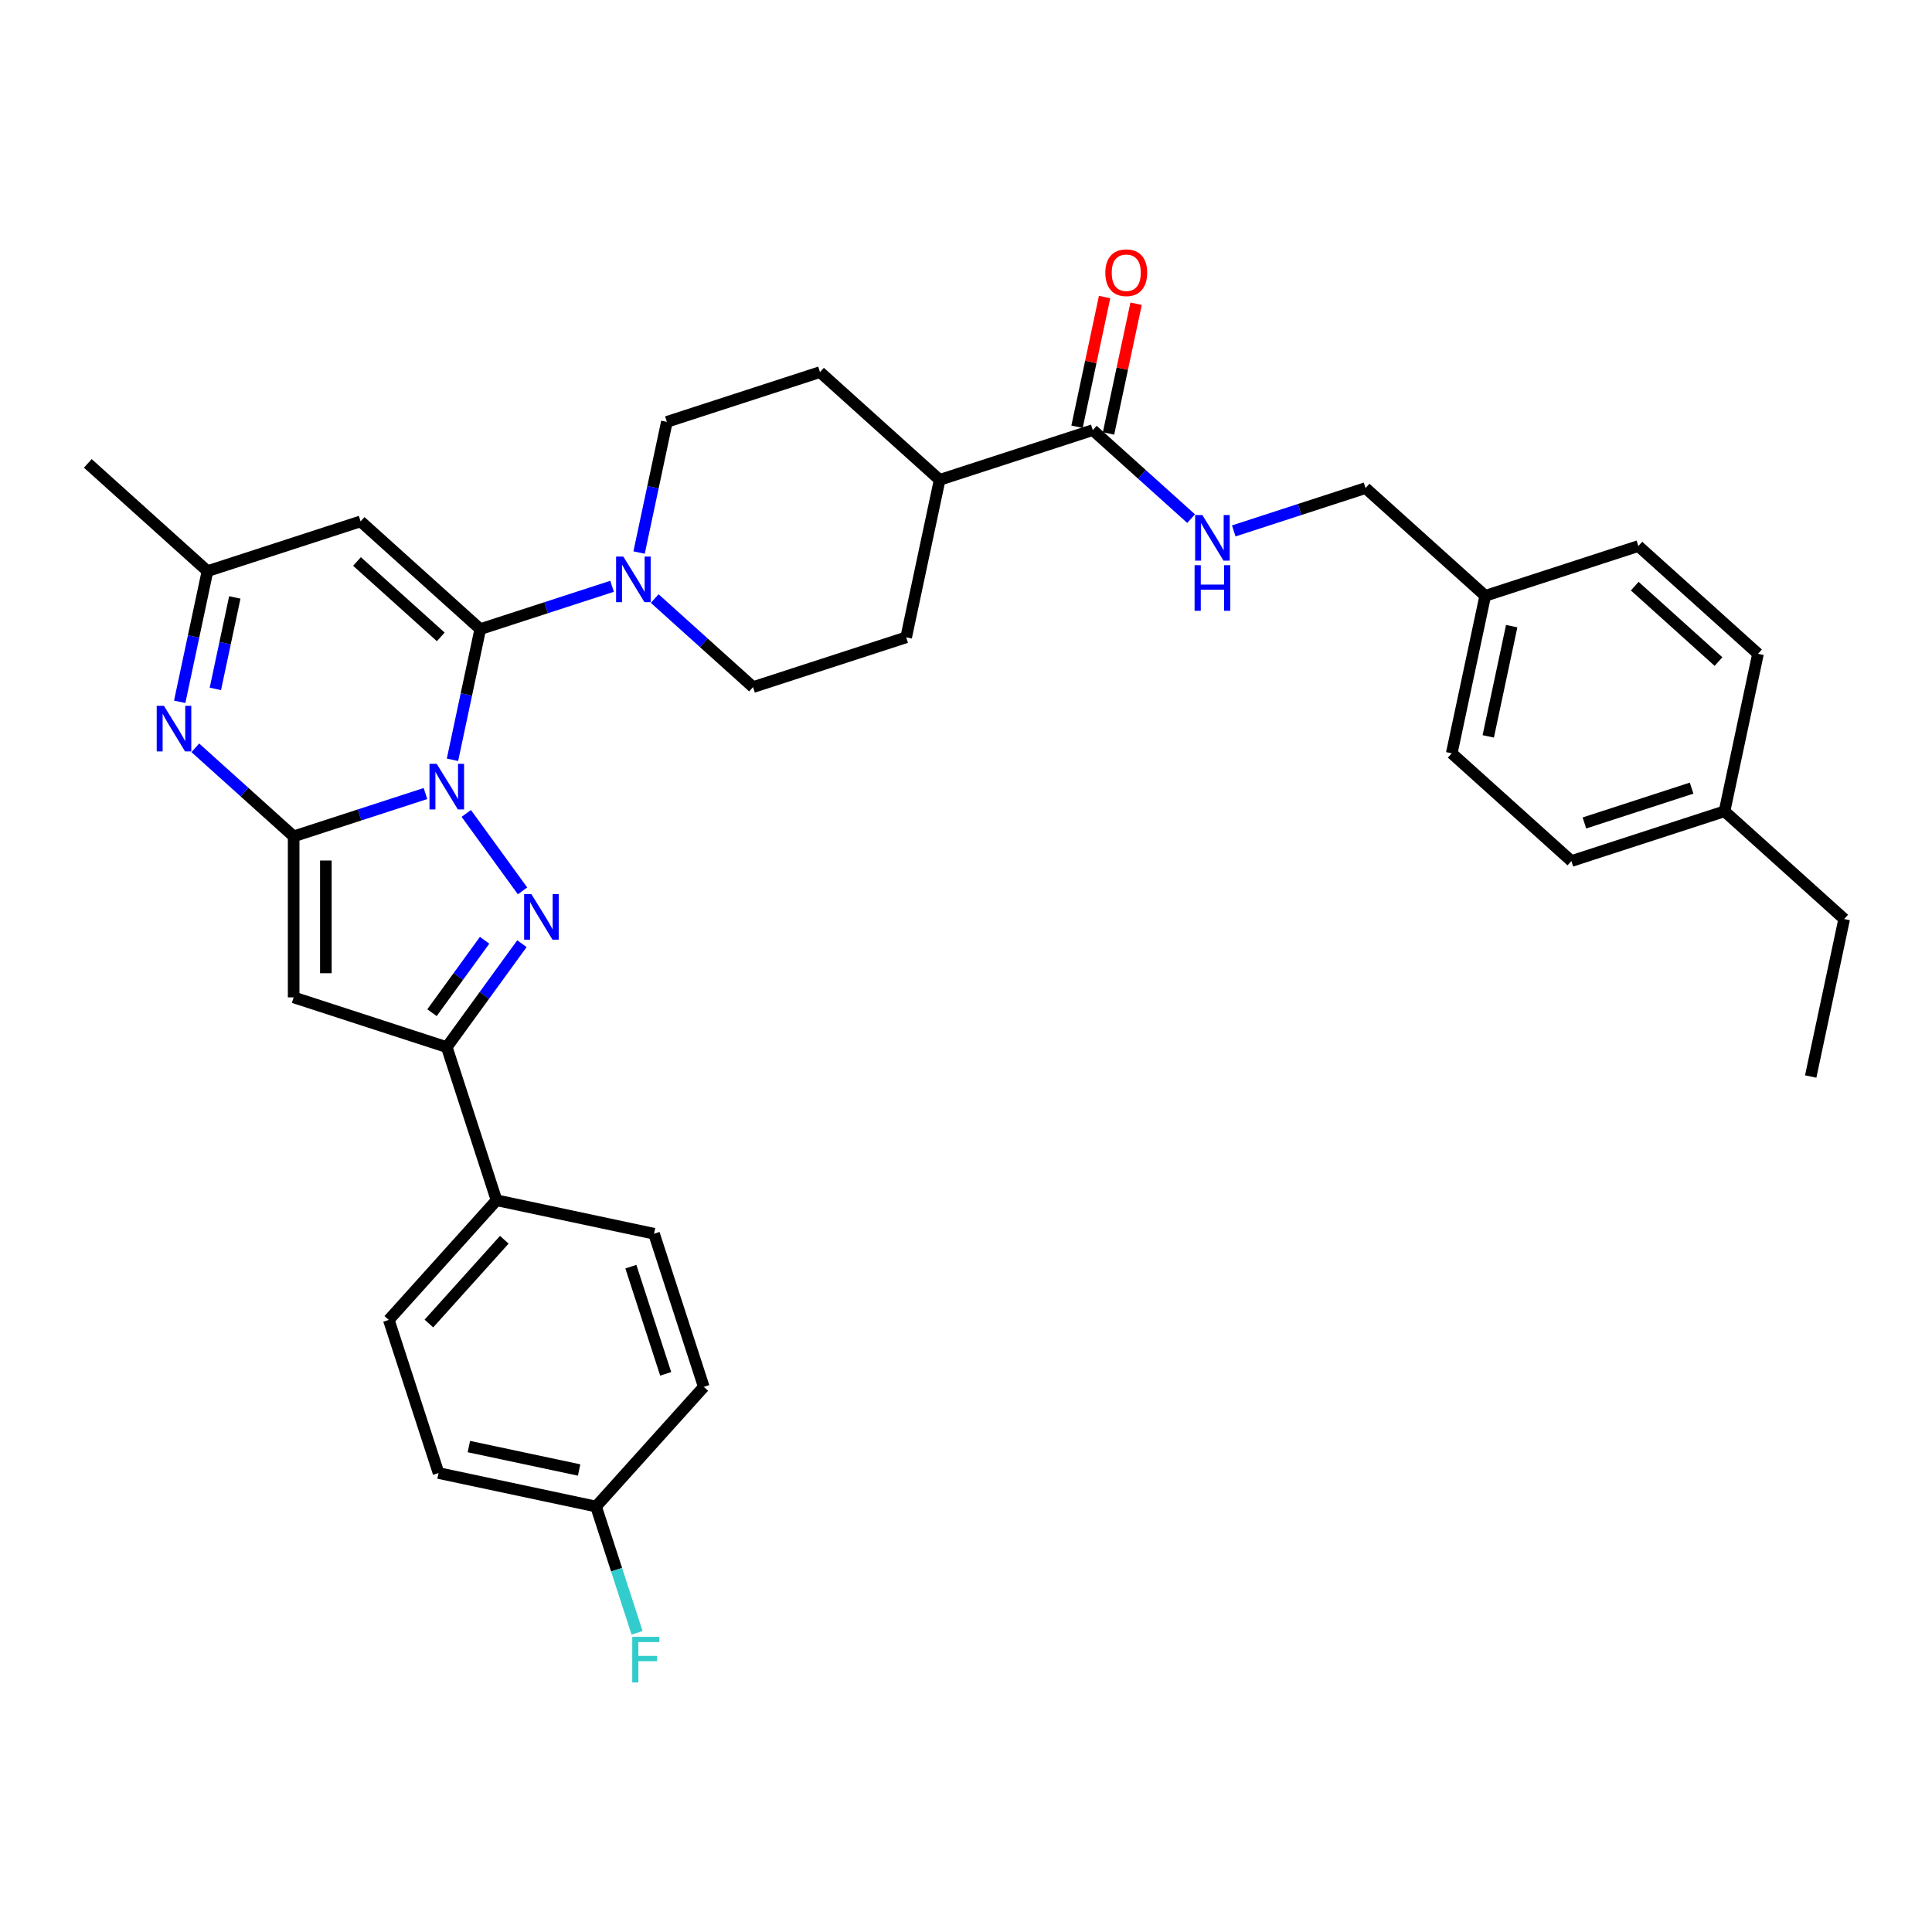 <?xml version='1.0' encoding='iso-8859-1'?>
<svg version='1.1' baseProfile='full'
              xmlns='http://www.w3.org/2000/svg'
                      xmlns:rdkit='http://www.rdkit.org/xml'
                      xmlns:xlink='http://www.w3.org/1999/xlink'
                  xml:space='preserve'
width='1000px' height='1000px' viewBox='0 0 1000 1000'>
<!-- END OF HEADER -->
<rect style='opacity:1.0;fill:#FFFFFF;stroke:none' width='1000' height='1000' x='0' y='0'> </rect>
<path class='bond-0' d='M 220.219,410.733 L 186.106,421.817' style='fill:none;fill-rule:evenodd;stroke:#0000FF;stroke-width:6px;stroke-linecap:butt;stroke-linejoin:miter;stroke-opacity:1' />
<path class='bond-0' d='M 186.106,421.817 L 151.993,432.901' style='fill:none;fill-rule:evenodd;stroke:#000000;stroke-width:6px;stroke-linecap:butt;stroke-linejoin:miter;stroke-opacity:1' />
<path class='bond-1' d='M 234.205,393.264 L 241.392,359.447' style='fill:none;fill-rule:evenodd;stroke:#0000FF;stroke-width:6px;stroke-linecap:butt;stroke-linejoin:miter;stroke-opacity:1' />
<path class='bond-1' d='M 241.392,359.447 L 248.58,325.63' style='fill:none;fill-rule:evenodd;stroke:#000000;stroke-width:6px;stroke-linecap:butt;stroke-linejoin:miter;stroke-opacity:1' />
<path class='bond-2' d='M 241.341,421.032 L 270.463,461.115' style='fill:none;fill-rule:evenodd;stroke:#0000FF;stroke-width:6px;stroke-linecap:butt;stroke-linejoin:miter;stroke-opacity:1' />
<path class='bond-3' d='M 151.993,432.901 L 151.993,516.24' style='fill:none;fill-rule:evenodd;stroke:#000000;stroke-width:6px;stroke-linecap:butt;stroke-linejoin:miter;stroke-opacity:1' />
<path class='bond-3' d='M 168.661,445.402 L 168.661,503.739' style='fill:none;fill-rule:evenodd;stroke:#000000;stroke-width:6px;stroke-linecap:butt;stroke-linejoin:miter;stroke-opacity:1' />
<path class='bond-4' d='M 151.993,432.901 L 126.544,409.986' style='fill:none;fill-rule:evenodd;stroke:#000000;stroke-width:6px;stroke-linecap:butt;stroke-linejoin:miter;stroke-opacity:1' />
<path class='bond-4' d='M 126.544,409.986 L 101.094,387.072' style='fill:none;fill-rule:evenodd;stroke:#0000FF;stroke-width:6px;stroke-linecap:butt;stroke-linejoin:miter;stroke-opacity:1' />
<path class='bond-6' d='M 248.58,325.63 L 186.648,269.866' style='fill:none;fill-rule:evenodd;stroke:#000000;stroke-width:6px;stroke-linecap:butt;stroke-linejoin:miter;stroke-opacity:1' />
<path class='bond-6' d='M 228.138,329.652 L 184.785,290.617' style='fill:none;fill-rule:evenodd;stroke:#000000;stroke-width:6px;stroke-linecap:butt;stroke-linejoin:miter;stroke-opacity:1' />
<path class='bond-7' d='M 248.58,325.63 L 282.693,314.546' style='fill:none;fill-rule:evenodd;stroke:#000000;stroke-width:6px;stroke-linecap:butt;stroke-linejoin:miter;stroke-opacity:1' />
<path class='bond-7' d='M 282.693,314.546 L 316.806,303.462' style='fill:none;fill-rule:evenodd;stroke:#0000FF;stroke-width:6px;stroke-linecap:butt;stroke-linejoin:miter;stroke-opacity:1' />
<path class='bond-5' d='M 270.151,488.455 L 250.702,515.224' style='fill:none;fill-rule:evenodd;stroke:#0000FF;stroke-width:6px;stroke-linecap:butt;stroke-linejoin:miter;stroke-opacity:1' />
<path class='bond-5' d='M 250.702,515.224 L 231.253,541.993' style='fill:none;fill-rule:evenodd;stroke:#000000;stroke-width:6px;stroke-linecap:butt;stroke-linejoin:miter;stroke-opacity:1' />
<path class='bond-5' d='M 250.832,486.689 L 237.218,505.427' style='fill:none;fill-rule:evenodd;stroke:#0000FF;stroke-width:6px;stroke-linecap:butt;stroke-linejoin:miter;stroke-opacity:1' />
<path class='bond-5' d='M 237.218,505.427 L 223.603,524.165' style='fill:none;fill-rule:evenodd;stroke:#000000;stroke-width:6px;stroke-linecap:butt;stroke-linejoin:miter;stroke-opacity:1' />
<path class='bond-34' d='M 151.993,516.24 L 231.253,541.993' style='fill:none;fill-rule:evenodd;stroke:#000000;stroke-width:6px;stroke-linecap:butt;stroke-linejoin:miter;stroke-opacity:1' />
<path class='bond-35' d='M 93.011,363.252 L 100.199,329.435' style='fill:none;fill-rule:evenodd;stroke:#0000FF;stroke-width:6px;stroke-linecap:butt;stroke-linejoin:miter;stroke-opacity:1' />
<path class='bond-35' d='M 100.199,329.435 L 107.387,295.619' style='fill:none;fill-rule:evenodd;stroke:#000000;stroke-width:6px;stroke-linecap:butt;stroke-linejoin:miter;stroke-opacity:1' />
<path class='bond-35' d='M 111.471,356.573 L 116.503,332.901' style='fill:none;fill-rule:evenodd;stroke:#0000FF;stroke-width:6px;stroke-linecap:butt;stroke-linejoin:miter;stroke-opacity:1' />
<path class='bond-35' d='M 116.503,332.901 L 121.535,309.229' style='fill:none;fill-rule:evenodd;stroke:#000000;stroke-width:6px;stroke-linecap:butt;stroke-linejoin:miter;stroke-opacity:1' />
<path class='bond-11' d='M 231.253,541.993 L 257.006,621.253' style='fill:none;fill-rule:evenodd;stroke:#000000;stroke-width:6px;stroke-linecap:butt;stroke-linejoin:miter;stroke-opacity:1' />
<path class='bond-8' d='M 186.648,269.866 L 107.387,295.619' style='fill:none;fill-rule:evenodd;stroke:#000000;stroke-width:6px;stroke-linecap:butt;stroke-linejoin:miter;stroke-opacity:1' />
<path class='bond-12' d='M 338.875,309.812 L 364.324,332.727' style='fill:none;fill-rule:evenodd;stroke:#0000FF;stroke-width:6px;stroke-linecap:butt;stroke-linejoin:miter;stroke-opacity:1' />
<path class='bond-12' d='M 364.324,332.727 L 389.773,355.642' style='fill:none;fill-rule:evenodd;stroke:#000000;stroke-width:6px;stroke-linecap:butt;stroke-linejoin:miter;stroke-opacity:1' />
<path class='bond-13' d='M 330.792,285.993 L 337.98,252.176' style='fill:none;fill-rule:evenodd;stroke:#0000FF;stroke-width:6px;stroke-linecap:butt;stroke-linejoin:miter;stroke-opacity:1' />
<path class='bond-13' d='M 337.98,252.176 L 345.168,218.359' style='fill:none;fill-rule:evenodd;stroke:#000000;stroke-width:6px;stroke-linecap:butt;stroke-linejoin:miter;stroke-opacity:1' />
<path class='bond-31' d='M 107.387,295.619 L 45.455,239.854' style='fill:none;fill-rule:evenodd;stroke:#000000;stroke-width:6px;stroke-linecap:butt;stroke-linejoin:miter;stroke-opacity:1' />
<path class='bond-9' d='M 565.621,222.618 L 486.361,248.371' style='fill:none;fill-rule:evenodd;stroke:#000000;stroke-width:6px;stroke-linecap:butt;stroke-linejoin:miter;stroke-opacity:1' />
<path class='bond-10' d='M 565.621,222.618 L 591.07,245.532' style='fill:none;fill-rule:evenodd;stroke:#000000;stroke-width:6px;stroke-linecap:butt;stroke-linejoin:miter;stroke-opacity:1' />
<path class='bond-10' d='M 591.07,245.532 L 616.52,268.447' style='fill:none;fill-rule:evenodd;stroke:#0000FF;stroke-width:6px;stroke-linecap:butt;stroke-linejoin:miter;stroke-opacity:1' />
<path class='bond-15' d='M 573.773,224.35 L 580.907,190.784' style='fill:none;fill-rule:evenodd;stroke:#000000;stroke-width:6px;stroke-linecap:butt;stroke-linejoin:miter;stroke-opacity:1' />
<path class='bond-15' d='M 580.907,190.784 L 588.042,157.217' style='fill:none;fill-rule:evenodd;stroke:#FF0000;stroke-width:6px;stroke-linecap:butt;stroke-linejoin:miter;stroke-opacity:1' />
<path class='bond-15' d='M 557.469,220.885 L 564.604,187.318' style='fill:none;fill-rule:evenodd;stroke:#000000;stroke-width:6px;stroke-linecap:butt;stroke-linejoin:miter;stroke-opacity:1' />
<path class='bond-15' d='M 564.604,187.318 L 571.739,153.751' style='fill:none;fill-rule:evenodd;stroke:#FF0000;stroke-width:6px;stroke-linecap:butt;stroke-linejoin:miter;stroke-opacity:1' />
<path class='bond-20' d='M 638.588,274.797 L 672.701,263.713' style='fill:none;fill-rule:evenodd;stroke:#0000FF;stroke-width:6px;stroke-linecap:butt;stroke-linejoin:miter;stroke-opacity:1' />
<path class='bond-20' d='M 672.701,263.713 L 706.814,252.629' style='fill:none;fill-rule:evenodd;stroke:#000000;stroke-width:6px;stroke-linecap:butt;stroke-linejoin:miter;stroke-opacity:1' />
<path class='bond-18' d='M 257.006,621.253 L 201.242,683.186' style='fill:none;fill-rule:evenodd;stroke:#000000;stroke-width:6px;stroke-linecap:butt;stroke-linejoin:miter;stroke-opacity:1' />
<path class='bond-18' d='M 261.028,641.696 L 221.993,685.049' style='fill:none;fill-rule:evenodd;stroke:#000000;stroke-width:6px;stroke-linecap:butt;stroke-linejoin:miter;stroke-opacity:1' />
<path class='bond-19' d='M 257.006,621.253 L 338.524,638.581' style='fill:none;fill-rule:evenodd;stroke:#000000;stroke-width:6px;stroke-linecap:butt;stroke-linejoin:miter;stroke-opacity:1' />
<path class='bond-16' d='M 389.773,355.642 L 469.034,329.889' style='fill:none;fill-rule:evenodd;stroke:#000000;stroke-width:6px;stroke-linecap:butt;stroke-linejoin:miter;stroke-opacity:1' />
<path class='bond-17' d='M 345.168,218.359 L 424.428,192.606' style='fill:none;fill-rule:evenodd;stroke:#000000;stroke-width:6px;stroke-linecap:butt;stroke-linejoin:miter;stroke-opacity:1' />
<path class='bond-14' d='M 486.361,248.371 L 424.428,192.606' style='fill:none;fill-rule:evenodd;stroke:#000000;stroke-width:6px;stroke-linecap:butt;stroke-linejoin:miter;stroke-opacity:1' />
<path class='bond-36' d='M 486.361,248.371 L 469.034,329.889' style='fill:none;fill-rule:evenodd;stroke:#000000;stroke-width:6px;stroke-linecap:butt;stroke-linejoin:miter;stroke-opacity:1' />
<path class='bond-24' d='M 201.242,683.186 L 226.995,762.446' style='fill:none;fill-rule:evenodd;stroke:#000000;stroke-width:6px;stroke-linecap:butt;stroke-linejoin:miter;stroke-opacity:1' />
<path class='bond-23' d='M 338.524,638.581 L 364.277,717.841' style='fill:none;fill-rule:evenodd;stroke:#000000;stroke-width:6px;stroke-linecap:butt;stroke-linejoin:miter;stroke-opacity:1' />
<path class='bond-23' d='M 326.535,655.62 L 344.562,711.102' style='fill:none;fill-rule:evenodd;stroke:#000000;stroke-width:6px;stroke-linecap:butt;stroke-linejoin:miter;stroke-opacity:1' />
<path class='bond-22' d='M 706.814,252.629 L 768.747,308.394' style='fill:none;fill-rule:evenodd;stroke:#000000;stroke-width:6px;stroke-linecap:butt;stroke-linejoin:miter;stroke-opacity:1' />
<path class='bond-21' d='M 308.513,779.774 L 364.277,717.841' style='fill:none;fill-rule:evenodd;stroke:#000000;stroke-width:6px;stroke-linecap:butt;stroke-linejoin:miter;stroke-opacity:1' />
<path class='bond-25' d='M 308.513,779.774 L 319.134,812.461' style='fill:none;fill-rule:evenodd;stroke:#000000;stroke-width:6px;stroke-linecap:butt;stroke-linejoin:miter;stroke-opacity:1' />
<path class='bond-25' d='M 319.134,812.461 L 329.755,845.149' style='fill:none;fill-rule:evenodd;stroke:#33CCCC;stroke-width:6px;stroke-linecap:butt;stroke-linejoin:miter;stroke-opacity:1' />
<path class='bond-37' d='M 308.513,779.774 L 226.995,762.446' style='fill:none;fill-rule:evenodd;stroke:#000000;stroke-width:6px;stroke-linecap:butt;stroke-linejoin:miter;stroke-opacity:1' />
<path class='bond-37' d='M 299.751,760.871 L 242.688,748.742' style='fill:none;fill-rule:evenodd;stroke:#000000;stroke-width:6px;stroke-linecap:butt;stroke-linejoin:miter;stroke-opacity:1' />
<path class='bond-27' d='M 768.747,308.394 L 848.007,282.641' style='fill:none;fill-rule:evenodd;stroke:#000000;stroke-width:6px;stroke-linecap:butt;stroke-linejoin:miter;stroke-opacity:1' />
<path class='bond-28' d='M 768.747,308.394 L 751.42,389.912' style='fill:none;fill-rule:evenodd;stroke:#000000;stroke-width:6px;stroke-linecap:butt;stroke-linejoin:miter;stroke-opacity:1' />
<path class='bond-28' d='M 782.451,324.087 L 770.322,381.149' style='fill:none;fill-rule:evenodd;stroke:#000000;stroke-width:6px;stroke-linecap:butt;stroke-linejoin:miter;stroke-opacity:1' />
<path class='bond-26' d='M 892.613,419.923 L 813.352,445.676' style='fill:none;fill-rule:evenodd;stroke:#000000;stroke-width:6px;stroke-linecap:butt;stroke-linejoin:miter;stroke-opacity:1' />
<path class='bond-26' d='M 875.573,407.934 L 820.091,425.961' style='fill:none;fill-rule:evenodd;stroke:#000000;stroke-width:6px;stroke-linecap:butt;stroke-linejoin:miter;stroke-opacity:1' />
<path class='bond-32' d='M 892.613,419.923 L 954.545,475.688' style='fill:none;fill-rule:evenodd;stroke:#000000;stroke-width:6px;stroke-linecap:butt;stroke-linejoin:miter;stroke-opacity:1' />
<path class='bond-38' d='M 892.613,419.923 L 909.94,338.405' style='fill:none;fill-rule:evenodd;stroke:#000000;stroke-width:6px;stroke-linecap:butt;stroke-linejoin:miter;stroke-opacity:1' />
<path class='bond-30' d='M 848.007,282.641 L 909.94,338.405' style='fill:none;fill-rule:evenodd;stroke:#000000;stroke-width:6px;stroke-linecap:butt;stroke-linejoin:miter;stroke-opacity:1' />
<path class='bond-30' d='M 846.144,303.392 L 889.497,342.427' style='fill:none;fill-rule:evenodd;stroke:#000000;stroke-width:6px;stroke-linecap:butt;stroke-linejoin:miter;stroke-opacity:1' />
<path class='bond-29' d='M 751.42,389.912 L 813.352,445.676' style='fill:none;fill-rule:evenodd;stroke:#000000;stroke-width:6px;stroke-linecap:butt;stroke-linejoin:miter;stroke-opacity:1' />
<path class='bond-33' d='M 954.545,475.688 L 937.218,557.206' style='fill:none;fill-rule:evenodd;stroke:#000000;stroke-width:6px;stroke-linecap:butt;stroke-linejoin:miter;stroke-opacity:1' />
<path  class='atom-0' d='M 226.036 395.347
L 233.77 407.848
Q 234.537 409.081, 235.77 411.315
Q 237.004 413.548, 237.07 413.682
L 237.07 395.347
L 240.204 395.347
L 240.204 418.949
L 236.97 418.949
L 228.67 405.281
Q 227.703 403.681, 226.67 401.848
Q 225.67 400.014, 225.37 399.447
L 225.37 418.949
L 222.303 418.949
L 222.303 395.347
L 226.036 395.347
' fill='#0000FF'/>
<path  class='atom-3' d='M 275.022 462.77
L 282.756 475.271
Q 283.522 476.504, 284.756 478.738
Q 285.989 480.971, 286.056 481.104
L 286.056 462.77
L 289.189 462.77
L 289.189 486.371
L 285.956 486.371
L 277.655 472.704
Q 276.688 471.104, 275.655 469.27
Q 274.655 467.437, 274.355 466.87
L 274.355 486.371
L 271.288 486.371
L 271.288 462.77
L 275.022 462.77
' fill='#0000FF'/>
<path  class='atom-5' d='M 84.843 365.336
L 92.577 377.837
Q 93.344 379.07, 94.577 381.303
Q 95.811 383.537, 95.877 383.67
L 95.877 365.336
L 99.011 365.336
L 99.011 388.937
L 95.777 388.937
L 87.477 375.27
Q 86.51 373.67, 85.477 371.836
Q 84.477 370.003, 84.177 369.436
L 84.177 388.937
L 81.11 388.937
L 81.11 365.336
L 84.843 365.336
' fill='#0000FF'/>
<path  class='atom-8' d='M 322.624 288.076
L 330.357 300.577
Q 331.124 301.811, 332.358 304.044
Q 333.591 306.277, 333.658 306.411
L 333.658 288.076
L 336.791 288.076
L 336.791 311.678
L 333.558 311.678
L 325.257 298.01
Q 324.29 296.41, 323.257 294.577
Q 322.257 292.743, 321.957 292.177
L 321.957 311.678
L 318.89 311.678
L 318.89 288.076
L 322.624 288.076
' fill='#0000FF'/>
<path  class='atom-11' d='M 622.337 266.581
L 630.071 279.082
Q 630.837 280.316, 632.071 282.549
Q 633.304 284.783, 633.371 284.916
L 633.371 266.581
L 636.504 266.581
L 636.504 290.183
L 633.271 290.183
L 624.97 276.515
Q 624.003 274.915, 622.97 273.082
Q 621.97 271.248, 621.67 270.682
L 621.67 290.183
L 618.603 290.183
L 618.603 266.581
L 622.337 266.581
' fill='#0000FF'/>
<path  class='atom-11' d='M 618.32 292.543
L 621.52 292.543
L 621.52 302.577
L 633.587 302.577
L 633.587 292.543
L 636.788 292.543
L 636.788 316.145
L 633.587 316.145
L 633.587 305.244
L 621.52 305.244
L 621.52 316.145
L 618.32 316.145
L 618.32 292.543
' fill='#0000FF'/>
<path  class='atom-16' d='M 572.114 141.166
Q 572.114 135.499, 574.914 132.332
Q 577.714 129.166, 582.948 129.166
Q 588.182 129.166, 590.982 132.332
Q 593.782 135.499, 593.782 141.166
Q 593.782 146.9, 590.948 150.167
Q 588.115 153.401, 582.948 153.401
Q 577.748 153.401, 574.914 150.167
Q 572.114 146.933, 572.114 141.166
M 582.948 150.734
Q 586.548 150.734, 588.482 148.334
Q 590.448 145.9, 590.448 141.166
Q 590.448 136.533, 588.482 134.199
Q 586.548 131.832, 582.948 131.832
Q 579.348 131.832, 577.381 134.166
Q 575.447 136.499, 575.447 141.166
Q 575.447 145.933, 577.381 148.334
Q 579.348 150.734, 582.948 150.734
' fill='#FF0000'/>
<path  class='atom-26' d='M 327.249 847.233
L 341.283 847.233
L 341.283 849.933
L 330.416 849.933
L 330.416 857.1
L 340.083 857.1
L 340.083 859.834
L 330.416 859.834
L 330.416 870.834
L 327.249 870.834
L 327.249 847.233
' fill='#33CCCC'/>
</svg>
